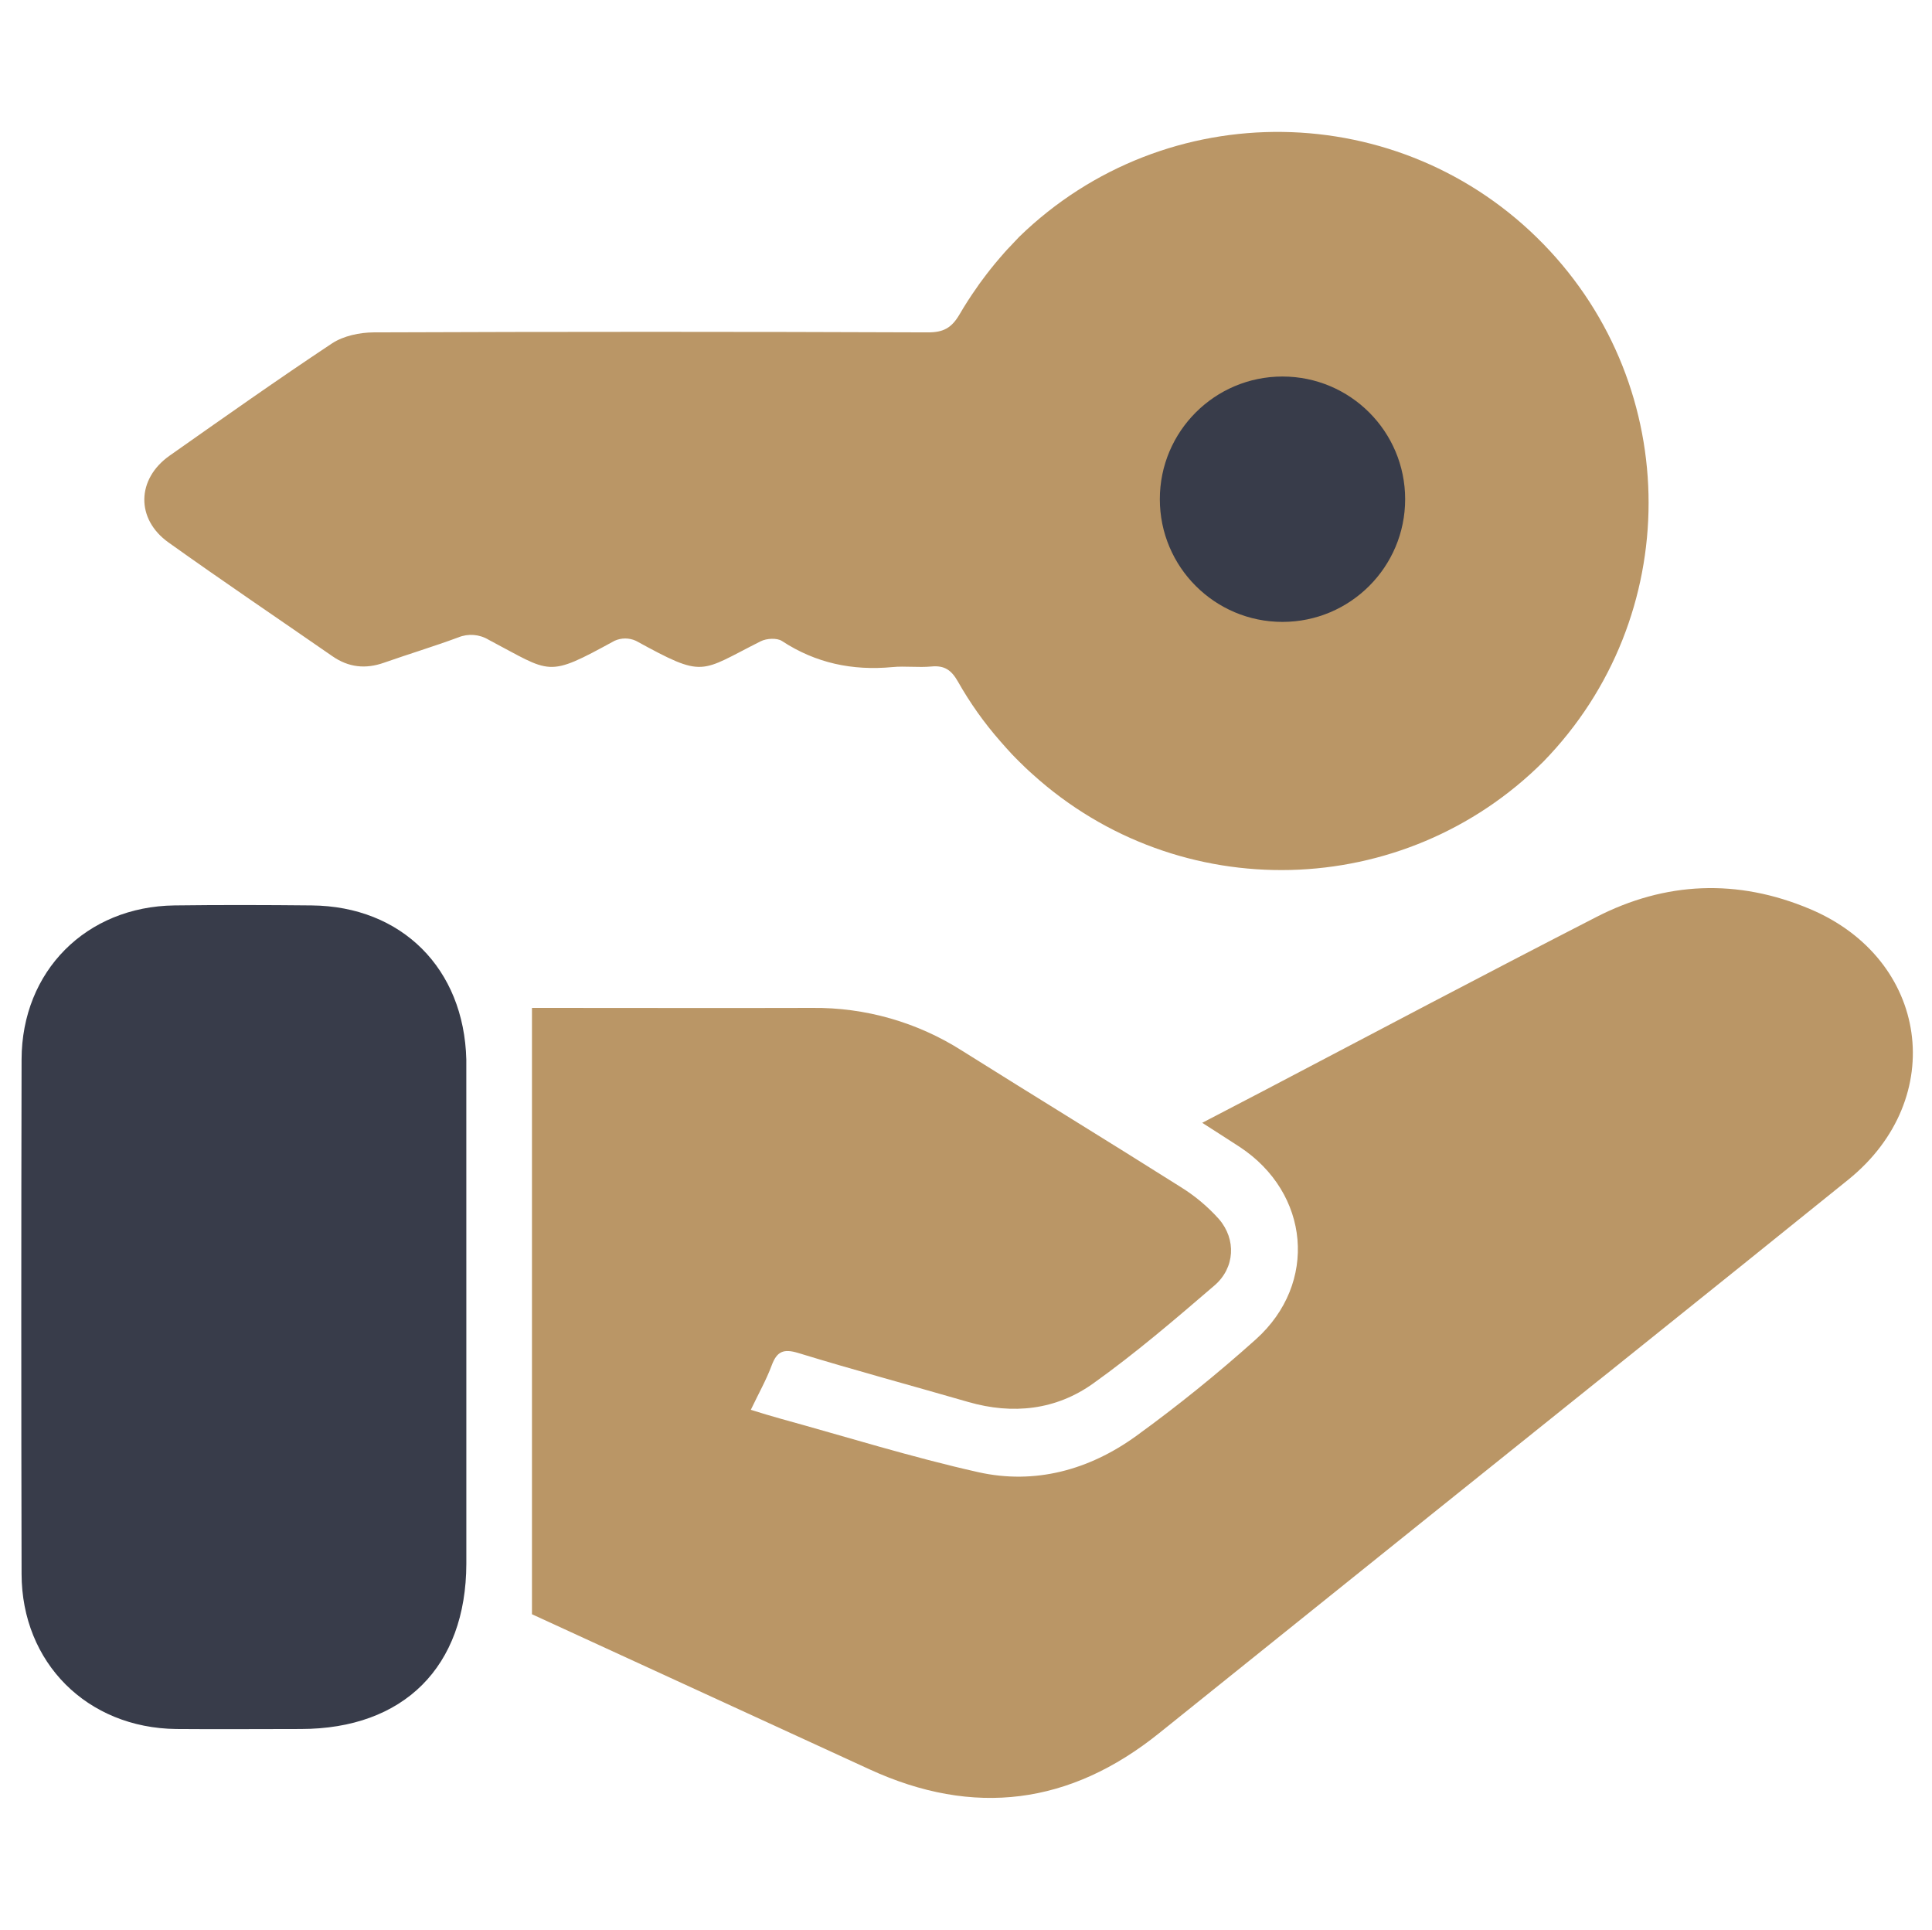<?xml version="1.0" encoding="utf-8"?>
<!-- Generator: Adobe Illustrator 15.0.0, SVG Export Plug-In . SVG Version: 6.00 Build 0)  -->
<!DOCTYPE svg PUBLIC "-//W3C//DTD SVG 1.1//EN" "http://www.w3.org/Graphics/SVG/1.1/DTD/svg11.dtd">
<svg version="1.1" id="Layer_1" xmlns="http://www.w3.org/2000/svg" xmlns:xlink="http://www.w3.org/1999/xlink" x="0px" y="0px"
	 width="300.958px" height="300.578px" viewBox="0 0 300.958 300.578" enable-background="new 0 0 300.958 300.578"
	 xml:space="preserve">
<path fill="#BA9666" d="M82.868,251.418V156.98h2.905c13.586,0,27.172,0.039,40.758,0c8.263-0.086,16.371,2.229,23.34,6.672
	c11.307,7.1,22.701,14.059,33.99,21.188c2.231,1.373,4.257,3.063,6.009,5.021c2.741,3.162,2.506,7.604-0.67,10.337
	c-6.134,5.271-12.313,10.569-18.906,15.274c-5.793,4.144-12.521,4.885-19.46,2.887c-8.822-2.553-17.697-4.94-26.48-7.629
	c-2.333-0.713-3.341-0.233-4.152,1.953c-0.813,2.188-2.02,4.344-3.244,6.896c1.685,0.519,3.193,0.985,4.709,1.403
	c10.219,2.813,20.367,5.986,30.704,8.304c8.857,1.987,17.305-0.345,24.598-5.617c6.471-4.688,12.688-9.715,18.646-15.051
	c9.741-8.729,8.425-22.81-2.521-29.998c-1.818-1.19-3.664-2.354-5.818-3.742l9.873-5.146c17.129-8.998,34.229-18.033,51.463-26.877
	c10.838-5.58,22.068-6.015,33.318-1.283c18.543,7.795,21.645,29.5,5.998,42.152c-21.813,17.604-43.709,35.104-65.572,52.654
	c-13.922,11.186-27.842,22.355-41.76,33.537c-13.896,11.188-28.918,13.115-45.139,5.662L82.868,251.418z"/>
<path fill="#383C4A" d="M72.644,205.111c0,12.812,0,25.625,0,38.437c-0.041,16.062-9.742,25.732-25.793,25.744
	c-6.461,0-12.922,0.056-19.384,0c-13.876-0.151-24.076-10.306-24.106-24.146c-0.061-26.715-0.061-53.438,0-80.148
	c0.037-13.756,10.072-23.806,23.826-23.979c7.116-0.092,14.239-0.071,21.356,0c14.041,0.127,23.744,9.836,24.097,24.015
	c0,0.221,0,0.438,0,0.657C72.638,178.827,72.64,191.969,72.644,205.111z"/>
<path fill="#BA9666" d="M240.443,118.601c-21.767,21.759-56.767,22.632-79.59,1.989c-0.396-0.348-0.789-0.715-1.172-1.079
	c-0.384-0.363-0.619-0.593-0.921-0.899c-0.383-0.383-0.766-0.761-1.135-1.154c-0.617-0.664-1.215-1.328-1.797-2.002
	c-2.517-2.863-4.724-5.978-6.599-9.289c-1.021-1.799-2.09-2.555-4.139-2.36c-2.05,0.194-4.088-0.103-6.091,0.093
	c-6.207,0.581-11.919-0.609-17.19-4.064c-0.777-0.51-2.397-0.413-3.297,0.037c-9.619,4.832-8.685,5.824-19.451-0.067
	c-1.061-0.485-2.276-0.485-3.336,0c-10.658,5.825-9.709,5.049-19.619-0.168c-1.428-0.86-3.178-0.995-4.721-0.362
	c-3.813,1.41-7.718,2.59-11.558,3.938c-2.882,1.021-5.534,0.741-8.063-1.021c-8.5-5.892-17.08-11.682-25.5-17.695
	c-5.141-3.653-4.992-9.896,0.148-13.524c8.395-5.905,16.771-11.827,25.314-17.494c1.779-1.17,4.309-1.702,6.479-1.712
	c28.783-0.113,57.565-0.113,86.349,0c2.371,0,3.664-0.654,4.924-2.811c0.844-1.449,1.744-2.846,2.688-4.174
	c0.263-0.393,0.543-0.787,0.836-1.17c0.867-1.18,1.771-2.313,2.729-3.428c0.263-0.301,0.515-0.592,0.774-0.889
	c0.268-0.297,0.515-0.582,0.8-0.863c0.471-0.512,0.957-1.021,1.448-1.533c22.871-22.244,59.445-21.736,81.693,1.135
	C262.267,60.461,262.265,96.179,240.443,118.601z"/>
<path fill="#383C4A" d="M199.777,58.643c10.556,0,19.111,8.557,19.111,19.109c0,10.552-8.558,19.109-19.111,19.109
	c-10.551,0-19.104-8.557-19.104-19.109C180.672,67.2,189.226,58.643,199.777,58.643z"/>
</svg>
